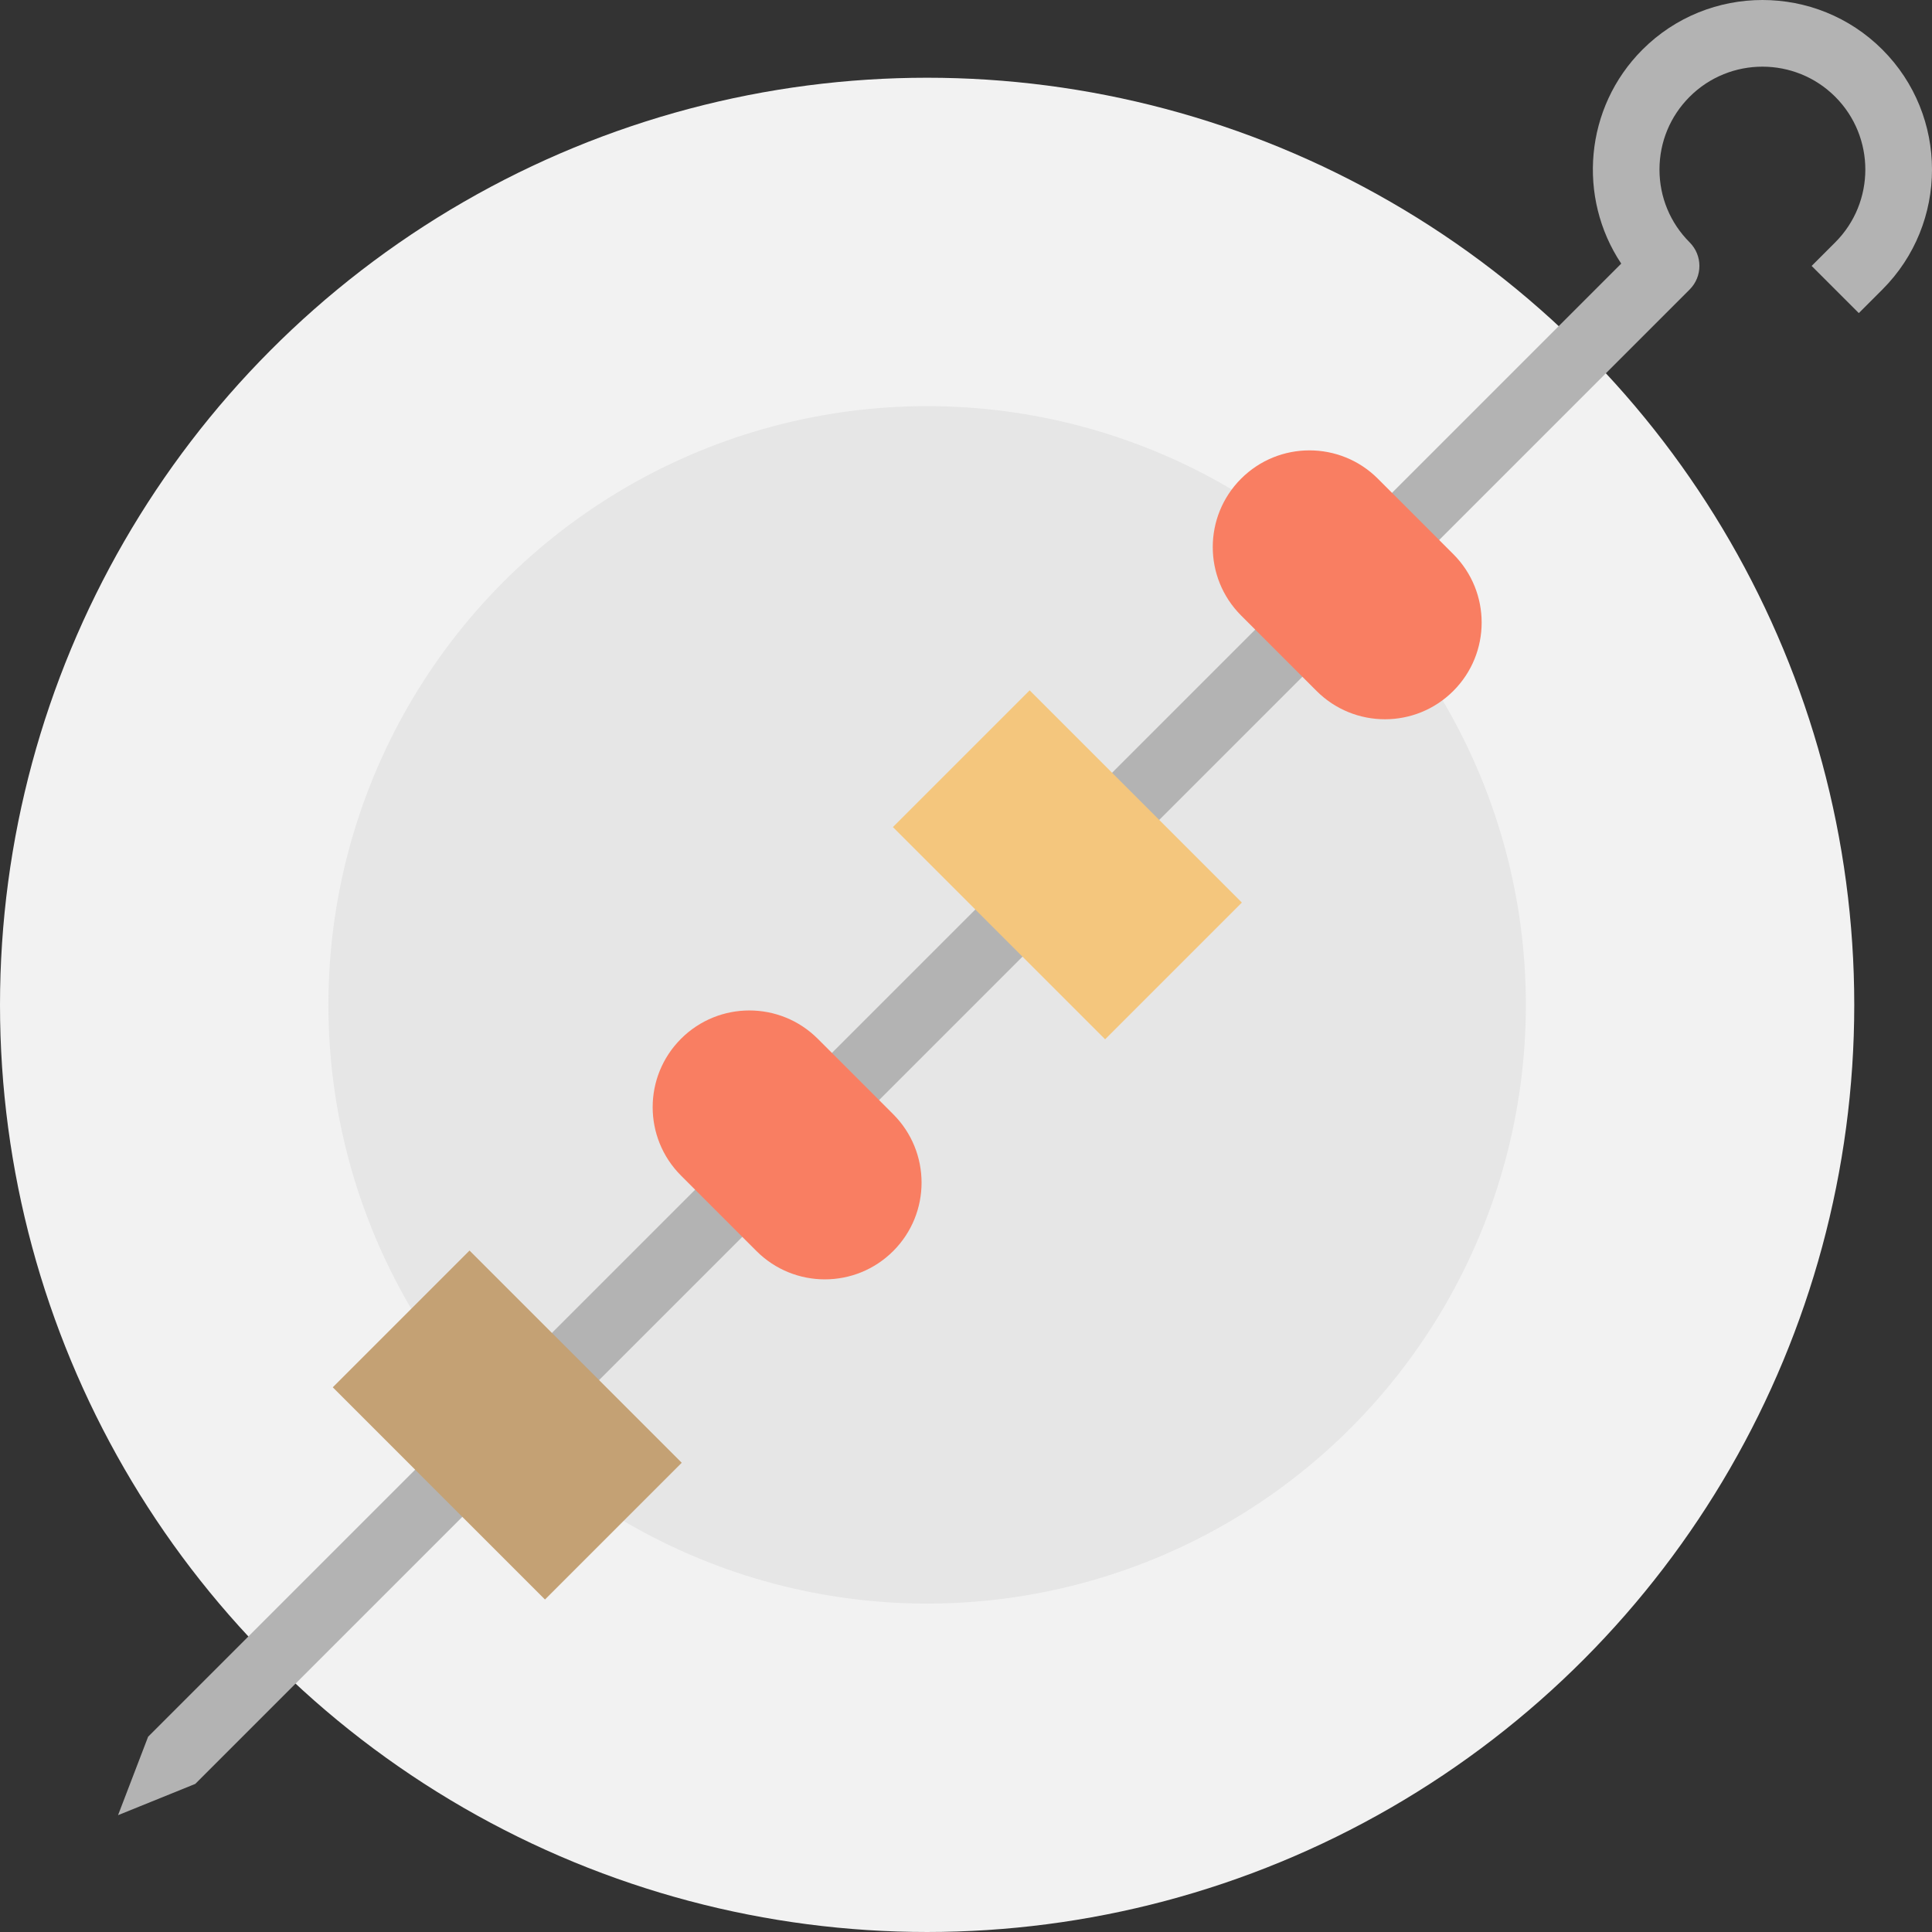 <?xml version="1.0" encoding="iso-8859-1"?>
<!-- Uploaded to: SVG Repo, www.svgrepo.com, Generator: SVG Repo Mixer Tools -->
<svg version="1.1" id="Layer_1" xmlns="http://www.w3.org/2000/svg" xmlns:xlink="http://www.w3.org/1999/xlink" 
	 viewBox="0 0 511.998 511.998" xml:space="preserve">
<rect x="0" y="0" width="511.998" height="511.998" fill="#333333" stroke="none"/>
<circle style="fill:#F2F2F2;" cx="245.698" cy="266.299" r="245.698"/>
<circle style="fill:#E6E6E6;" cx="245.698" cy="266.299" r="158.668"/>
<path style="fill:#B3B3B3;" d="M51.748,472.751l-20.465,8.287l7.966-20.786l390.39-390.391
	c-11.635-17.458-9.758-41.324,5.633-56.714c17.53-17.528,46.051-17.528,63.58,0c17.528,17.53,17.528,46.052,0,63.58l-6.249,6.249
	l-12.5-12.499l6.249-6.249c10.637-10.637,10.637-27.945,0-38.582c-10.637-10.636-27.945-10.637-38.582,0
	c-5.153,5.153-7.991,12.004-7.991,19.291s2.838,14.138,7.991,19.291c3.452,3.452,3.452,9.048,0,12.499L51.748,472.751z"/>
<rect x="108.742" y="337.847" transform="matrix(-0.707 0.707 -0.707 -0.707 496.405 549.622)" style="fill:#C4A174;" width="51.26" height="79.546"/>
<rect x="257.181" y="189.422" transform="matrix(-0.707 0.707 -0.707 -0.707 644.854 191.281)" style="fill:#F4C67D;" width="51.26" height="79.546"/>
<g>
	<path style="fill:#F97E62;" d="M180.47,275.289L180.47,275.289c-10.009,10.01-10.009,26.237,0,36.247l19.999,19.999
		c10.009,10.009,26.237,10.009,36.247,0l0,0c10.009-10.009,10.009-26.237,0-36.247l-19.999-19.999
		C206.707,265.279,190.479,265.279,180.47,275.289z"/>
	<path style="fill:#F97E62;" d="M328.899,126.859L328.899,126.859c-10.009,10.009-10.009,26.237,0,36.247l19.999,19.999
		c10.009,10.009,26.237,10.009,36.247,0l0,0c10.009-10.009,10.009-26.237,0-36.247l-19.999-19.999
		C355.136,116.851,338.908,116.851,328.899,126.859z"/>
</g>
</svg>